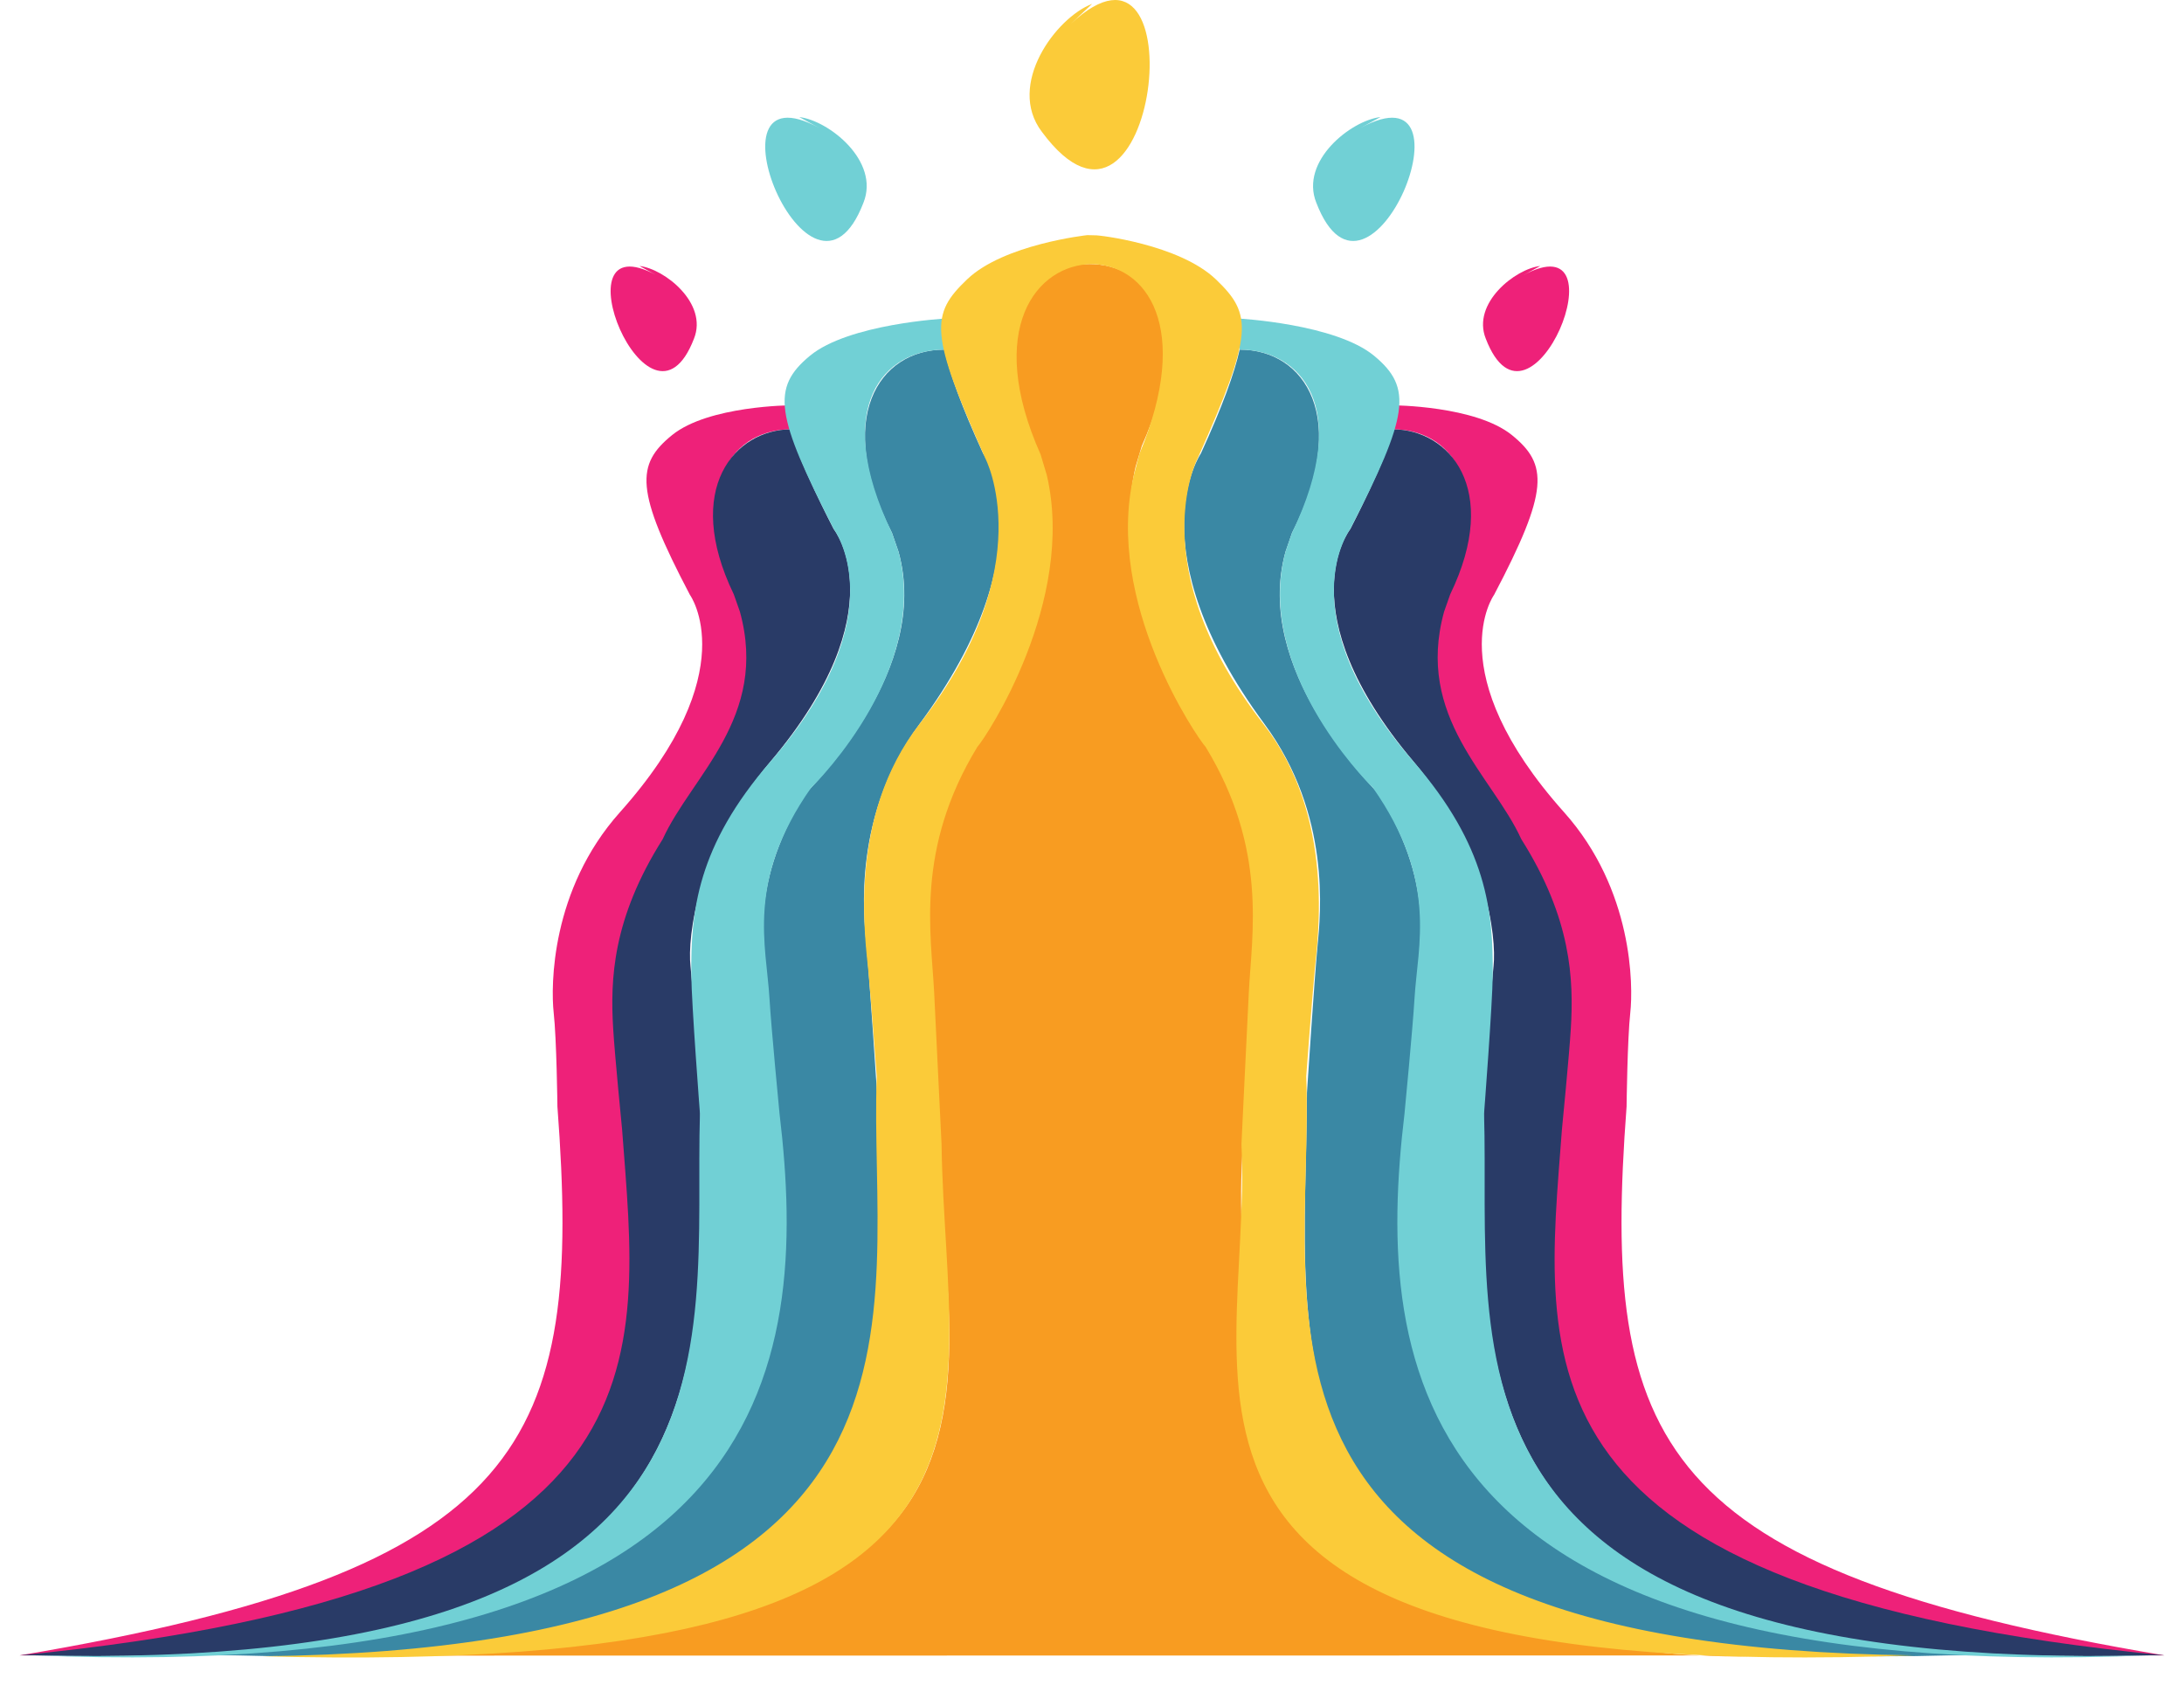 <svg width="70" height="54" viewBox="0 0 70 54" fill="none" xmlns="http://www.w3.org/2000/svg">
<path d="M25.355 13.762V12.992C25.355 12.992 22.711 13.001 21.543 13.945C20.376 14.89 20.352 15.718 22.112 19.066C22.112 19.066 23.897 21.527 19.868 26.038C17.65 28.52 17.653 31.613 17.746 32.457C17.841 33.302 17.866 35.471 17.866 35.471C18.679 46.256 16.949 50.315 0.637 53.061C25.611 53.263 20.68 43.273 20.123 35.829C20.123 35.829 19.888 33.443 19.837 32.596C19.743 31.022 19.784 29.51 21.425 26.69C22.344 24.668 24.832 22.79 23.899 19.4L23.703 18.843C22.062 15.45 23.564 13.762 25.355 13.762Z" fill="#EE2179"/>
<path d="M35.004 0.125C33.854 0.557 32.245 2.716 33.395 4.228C37.073 9.197 38.453 -3.116 34.314 0.773" fill="#FBCB39"/>
<path d="M1.848 53.062C24.364 53.273 25.968 44.055 24.963 35.896C24.963 35.896 24.696 33.139 24.643 32.215C24.543 30.499 23.906 28.581 25.771 25.5C26.064 25.14 29.85 21.47 28.799 17.687L28.589 17.081C26.718 13.429 28.155 11.207 30.267 11.207C30.434 11.959 30.818 13.024 31.511 14.537C31.511 14.537 33.627 17.581 29.473 23.207C27.33 26.108 27.673 29.311 27.771 30.32C27.869 31.33 28.109 35.022 28.109 35.022C28.109 43.271 30.509 53.728 7.534 53.062" fill="#3A88A4"/>
<path d="M1.063 53.061C22.749 53.637 22.679 45.077 22.45 35.689C22.45 35.689 22.23 31.886 22.131 30.965C22.031 30.045 22.337 27.206 24.697 24.409C28.801 19.542 26.723 16.961 26.723 16.961C26.723 16.961 25.491 14.598 25.355 13.762C23.564 13.762 21.878 15.658 23.519 19.051L23.715 19.607C24.647 22.998 22.16 24.875 21.241 26.898C19.628 29.45 19.558 31.396 19.653 32.97C19.703 33.818 19.939 36.203 19.939 36.203C20.495 43.647 21.75 50.998 0.637 53.061" fill="#293B67"/>
<path d="M34.924 8.464C33.111 8.464 31.369 10.197 33.152 14.2L33.45 14.957C34.395 19.01 31.506 23.364 31.225 23.671C29.231 26.945 29.579 29.664 29.674 31.545C29.725 32.558 29.744 35.746 29.744 35.746C31.405 47.731 31.757 52.864 9.78 53.071L56.528 53.065C56.528 53.065 37.95 54.606 39.926 35.65C39.926 35.65 40.122 32.391 40.174 31.378C40.268 29.497 40.617 26.945 38.623 23.671C38.342 23.364 35.454 19.01 36.398 14.957L36.597 14.293C38.38 10.29 36.738 8.464 34.924 8.464Z" fill="#F89C21"/>
<path d="M30.268 11.207L30.304 10.211C30.304 10.211 27.198 10.377 25.957 11.406C24.715 12.436 24.852 13.309 26.723 16.96C26.723 16.96 28.796 19.692 24.697 24.409C22.333 27.128 22.139 29.225 22.157 31.247C22.164 32.173 22.434 35.691 22.434 35.691C22.207 43.228 24.573 53.626 1.063 53.061C24.823 54.043 25.96 43.865 24.985 35.698C24.985 35.698 24.718 32.941 24.664 32.017C24.564 30.301 23.903 28.238 25.997 25.251C26.292 24.971 29.79 21.383 28.799 17.687L28.589 17.081C26.623 12.992 28.364 11.207 30.268 11.207Z" fill="#71D0D5"/>
<path d="M44.248 3.752C43.304 3.859 41.655 5.162 42.189 6.497C43.869 10.87 47.491 1.99 43.6 4.104" fill="#71D0D5"/>
<path d="M49.368 8.526C48.567 8.616 47.167 9.722 47.621 10.855C49.046 14.566 52.119 7.031 48.818 8.825" fill="#EE2179"/>
<path d="M68.152 53.062C45.636 53.273 44.032 44.055 45.036 35.896C45.036 35.896 45.303 33.139 45.357 32.215C45.457 30.499 46.094 28.581 44.229 25.5C43.936 25.14 40.15 21.47 41.202 17.687L41.411 17.081C43.282 13.429 41.844 11.207 39.733 11.207C39.565 11.959 39.182 13.024 38.489 14.537C38.489 14.537 36.373 17.581 40.527 23.207C42.67 26.108 42.327 29.311 42.229 30.32C42.131 31.33 41.89 35.022 41.89 35.022C41.89 43.271 39.49 53.728 62.466 53.062" fill="#3A88A4"/>
<path d="M44.645 13.762V12.992C44.645 12.992 47.289 13.001 48.457 13.945C49.624 14.89 49.648 15.718 47.888 19.066C47.888 19.066 46.102 21.527 50.132 26.038C52.35 28.52 52.347 31.613 52.253 32.457C52.159 33.302 52.134 35.471 52.134 35.471C51.321 46.256 53.051 50.315 69.363 53.061C44.389 53.263 49.32 43.273 49.877 35.829C49.877 35.829 50.112 33.443 50.163 32.596C50.257 31.022 50.216 29.51 48.575 26.69C47.656 24.668 45.168 22.79 46.1 19.4L46.297 18.843C47.937 15.45 46.436 13.762 44.645 13.762Z" fill="#EE2179"/>
<path d="M68.937 53.061C47.25 53.637 47.32 45.077 47.55 35.689C47.55 35.689 47.77 31.886 47.87 30.965C47.969 30.045 47.662 27.206 45.303 24.409C41.199 19.542 43.277 16.961 43.277 16.961C43.277 16.961 44.509 14.598 44.645 13.762C46.436 13.762 48.122 15.658 46.481 19.051L46.285 19.607C45.352 22.998 47.84 24.875 48.759 26.898C50.371 29.45 50.441 31.396 50.347 32.97C50.297 33.818 50.062 36.203 50.062 36.203C49.505 43.647 48.251 50.998 69.363 53.061" fill="#293B67"/>
<path d="M39.732 11.207L39.697 10.211C39.697 10.211 42.802 10.377 44.044 11.406C45.285 12.436 45.148 13.309 43.277 16.96C43.277 16.96 41.204 19.692 45.303 24.409C47.667 27.128 47.861 29.225 47.844 31.247C47.837 32.173 47.566 35.691 47.566 35.691C47.793 43.228 45.428 53.626 68.937 53.061C45.177 54.043 44.041 43.865 45.016 35.698C45.016 35.698 45.282 32.941 45.336 32.017C45.436 30.301 46.097 28.238 44.004 25.251C43.709 24.971 40.21 21.383 41.201 17.687L41.41 17.081C43.377 12.992 41.636 11.207 39.732 11.207Z" fill="#71D0D5"/>
<path d="M25.616 3.752C26.56 3.859 28.209 5.162 27.675 6.497C25.995 10.87 22.373 1.99 26.264 4.104" fill="#71D0D5"/>
<path d="M20.496 8.526C21.297 8.616 22.697 9.722 22.243 10.855C20.817 14.566 17.744 7.031 21.046 8.825" fill="#EE2179"/>
<path d="M34.943 8.464C36.757 8.464 38.21 10.498 36.521 14.546L36.337 15.246C35.393 19.299 38.361 23.634 38.641 23.941C40.636 27.215 40.121 29.934 40.026 31.815C39.974 32.828 39.79 36.682 39.79 36.682C40.172 44.583 35.101 54.023 61.34 53.061C38.579 52.791 42.155 42 41.866 34.501C41.866 34.501 42.045 32.094 42.14 31.085C42.235 30.075 42.808 26.175 40.494 23.207C36.544 18.14 38.394 14.675 38.394 14.675C40.176 10.673 40.151 10.082 38.969 8.953C37.792 7.83 35.193 7.529 35.101 7.543L34.849 7.537C34.825 7.54 32.175 7.83 30.999 8.953C29.816 10.082 29.79 10.673 31.573 14.675C31.573 14.675 33.422 18.14 29.473 23.207C27.159 26.175 27.732 30.075 27.827 31.085C27.921 32.094 28.101 34.501 28.101 34.501C27.812 42 31.169 52.822 8.407 53.092C33.968 53.763 30.303 45.562 30.178 36.682C30.178 36.682 29.992 32.828 29.941 31.815C29.846 29.934 29.331 27.215 31.326 23.941C31.606 23.634 34.495 19.28 33.551 15.227L33.351 14.563C31.568 10.56 33.21 8.464 35.024 8.464" fill="#FBCB39"/>
</svg>
